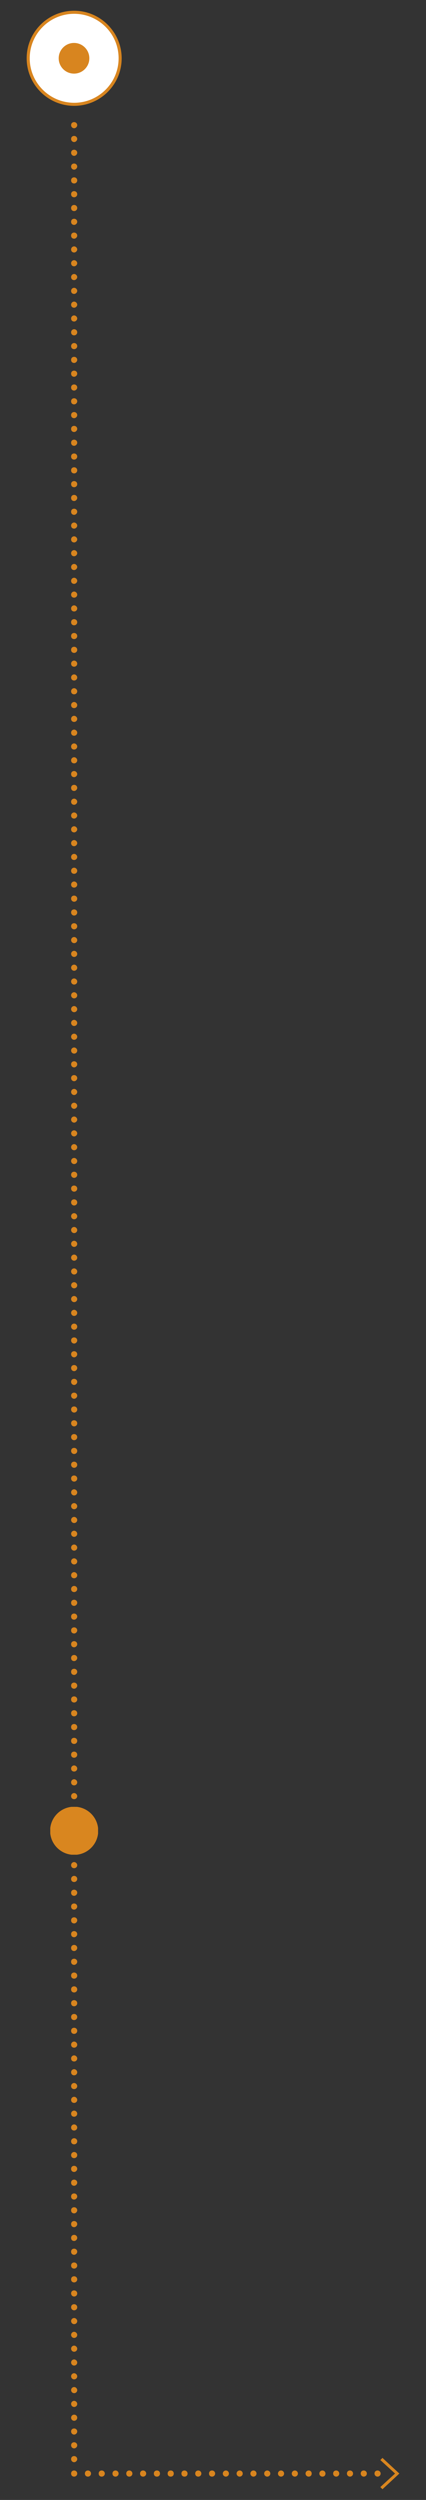 <?xml version="1.0" encoding="utf-8"?>
<!-- Generator: Adobe Illustrator 22.0.1, SVG Export Plug-In . SVG Version: 6.00 Build 0)  -->
<svg version="1.1" id="Ebene_1" xmlns="http://www.w3.org/2000/svg" xmlns:xlink="http://www.w3.org/1999/xlink" x="0px" y="0px"
	 viewBox="0 0 139 814.8" style="enable-background:new 0 0 139 814.8;" xml:space="preserve">
<rect x="0" y="0" width="139" height="814.8" fill="#333333" stroke="none"/>
<style type="text/css">
	.st0{fill:#FFFFFF;}
	.st1{fill:#D8851F;}
	.st2{fill:none;stroke:#D8851F;stroke-width:0.4;}
	.st3{fill:#D9861F;}
	.st4{clip-path:url(#SVGID_2_);fill:#D9861F;}
	.st5{clip-path:url(#SVGID_2_);fill:none;stroke:#D9861F;stroke-width:0.5;}
</style>
<g>
	<g>
		<path class="st0" d="M24.2,34c8.3,0,15-6.7,15-15c0-8.3-6.7-15-15-15s-15,6.7-15,15C9.2,27.3,15.9,34,24.2,34"/>
		<path class="st1" d="M24.2,34.5c-8.6,0-15.5-7-15.5-15.5c0-8.6,7-15.5,15.5-15.5s15.5,7,15.5,15.5C39.7,27.6,32.7,34.5,24.2,34.5z
			 M24.2,4.5C16.2,4.5,9.7,11,9.7,19c0,8,6.5,14.5,14.5,14.5S38.7,27,38.7,19C38.7,11,32.2,4.5,24.2,4.5z"/>
		<path class="st1" d="M24.2,23.8c2.7,0,4.8-2.1,4.8-4.8s-2.1-4.8-4.8-4.8s-4.8,2.1-4.8,4.8S21.5,23.8,24.2,23.8"/>
		
			<ellipse transform="matrix(1.020248e-02 -1 1 1.020248e-02 4.904 43.002)" class="st2" cx="24.2" cy="19" rx="4.8" ry="4.8"/>
	</g>
	<path class="st1" d="M23.2,801.5c0-0.6,0.4-1,1-1l0,0c0.5,0,1,0.4,1,1l0,0c0,0.5-0.5,1-1,1l0,0C23.6,802.5,23.2,802,23.2,801.5z
		 M23.2,797c0-0.6,0.4-1,1-1l0,0c0.5,0,1,0.4,1,1l0,0c0,0.5-0.5,1-1,1l0,0C23.6,798,23.2,797.5,23.2,797z M23.2,792.5
		c0-0.6,0.4-1,1-1l0,0c0.5,0,1,0.4,1,1l0,0c0,0.5-0.5,1-1,1l0,0C23.6,793.5,23.2,793,23.2,792.5z M23.2,788c0-0.5,0.4-1,1-1l0,0
		c0.5,0,1,0.4,1,1l0,0c0,0.6-0.5,1-1,1l0,0C23.6,789,23.2,788.5,23.2,788z M23.2,783.5c0-0.5,0.4-1,1-1l0,0c0.5,0,1,0.5,1,1l0,0
		c0,0.6-0.5,1-1,1l0,0C23.6,784.5,23.2,784,23.2,783.5z M23.2,779c0-0.5,0.4-1,1-1l0,0c0.5,0,1,0.5,1,1l0,0c0,0.6-0.5,1-1,1l0,0
		C23.6,780,23.2,779.5,23.2,779z M23.2,774.5c0-0.5,0.4-1,1-1l0,0c0.5,0,1,0.5,1,1l0,0c0,0.6-0.5,1-1,1l0,0
		C23.6,775.5,23.2,775,23.2,774.5z M23.2,770c0-0.5,0.4-1,1-1l0,0c0.5,0,1,0.5,1,1l0,0c0,0.6-0.5,1-1,1l0,0
		C23.6,771,23.2,770.5,23.2,770z M23.2,765.5c0-0.5,0.4-1,1-1l0,0c0.5,0,1,0.5,1,1l0,0c0,0.6-0.5,1-1,1l0,0
		C23.6,766.5,23.2,766,23.2,765.5z M23.2,761c0-0.5,0.4-1,1-1l0,0c0.5,0,1,0.5,1,1l0,0c0,0.6-0.5,1-1,1l0,0
		C23.6,762,23.2,761.5,23.2,761z M23.2,756.5c0-0.5,0.4-1,1-1l0,0c0.5,0,1,0.5,1,1l0,0c0,0.6-0.5,1-1,1l0,0
		C23.6,757.5,23.2,757,23.2,756.5z M23.2,752c0-0.6,0.4-1,1-1l0,0c0.5,0,1,0.4,1,1l0,0c0,0.6-0.5,1-1,1l0,0
		C23.6,753,23.2,752.5,23.2,752z M23.2,747.5c0-0.6,0.4-1,1-1l0,0c0.5,0,1,0.4,1,1l0,0c0,0.6-0.5,1-1,1l0,0
		C23.6,748.5,23.2,748,23.2,747.5z M23.2,742.9c0-0.6,0.4-1,1-1l0,0c0.5,0,1,0.4,1,1l0,0c0,0.6-0.5,1-1,1l0,0
		C23.6,743.9,23.2,743.5,23.2,742.9z M23.2,738.4c0-0.6,0.4-1,1-1l0,0c0.5,0,1,0.4,1,1l0,0c0,0.6-0.5,1-1,1l0,0
		C23.6,739.4,23.2,739,23.2,738.4z M23.2,733.9c0-0.6,0.4-1,1-1l0,0c0.5,0,1,0.4,1,1l0,0c0,0.5-0.5,1-1,1l0,0
		C23.6,734.9,23.2,734.5,23.2,733.9z M23.2,729.4c0-0.6,0.4-1,1-1l0,0c0.5,0,1,0.4,1,1l0,0c0,0.5-0.5,1-1,1l0,0
		C23.6,730.4,23.2,730,23.2,729.4z M23.2,724.9c0-0.6,0.4-1,1-1l0,0c0.5,0,1,0.4,1,1l0,0c0,0.5-0.5,1-1,1l0,0
		C23.6,725.9,23.2,725.5,23.2,724.9z M23.2,720.4c0-0.6,0.4-1,1-1l0,0c0.5,0,1,0.4,1,1l0,0c0,0.5-0.5,1-1,1l0,0
		C23.6,721.4,23.2,721,23.2,720.4z M23.2,715.9c0-0.6,0.4-1,1-1l0,0c0.5,0,1,0.4,1,1l0,0c0,0.5-0.5,1-1,1l0,0
		C23.6,716.9,23.2,716.5,23.2,715.9z M23.2,711.4c0-0.6,0.4-1,1-1l0,0c0.5,0,1,0.4,1,1l0,0c0,0.5-0.5,1-1,1l0,0
		C23.6,712.4,23.2,712,23.2,711.4z M23.2,706.9c0-0.6,0.4-1,1-1l0,0c0.5,0,1,0.4,1,1l0,0c0,0.5-0.5,1-1,1l0,0
		C23.6,707.9,23.2,707.5,23.2,706.9z M23.2,702.4c0-0.5,0.4-1,1-1l0,0c0.5,0,1,0.4,1,1l0,0c0,0.6-0.5,1-1,1l0,0
		C23.6,703.4,23.2,703,23.2,702.4z M23.2,697.9c0-0.5,0.4-1,1-1l0,0c0.5,0,1,0.4,1,1l0,0c0,0.6-0.5,1-1,1l0,0
		C23.6,698.9,23.2,698.5,23.2,697.9z M23.2,693.4c0-0.5,0.4-1,1-1l0,0c0.5,0,1,0.5,1,1l0,0c0,0.6-0.5,1-1,1l0,0
		C23.6,694.4,23.2,694,23.2,693.4z M23.2,688.9c0-0.5,0.4-1,1-1l0,0c0.5,0,1,0.5,1,1l0,0c0,0.6-0.5,1-1,1l0,0
		C23.6,689.9,23.2,689.5,23.2,688.9z M23.2,684.4c0-0.5,0.4-1,1-1l0,0c0.5,0,1,0.5,1,1l0,0c0,0.6-0.5,1-1,1l0,0
		C23.6,685.4,23.2,685,23.2,684.4z M23.2,679.9c0-0.5,0.4-1,1-1l0,0c0.5,0,1,0.5,1,1l0,0c0,0.6-0.5,1-1,1l0,0
		C23.6,680.9,23.2,680.5,23.2,679.9z M23.2,675.4c0-0.5,0.4-1,1-1l0,0c0.5,0,1,0.5,1,1l0,0c0,0.6-0.5,1-1,1l0,0
		C23.6,676.4,23.2,676,23.2,675.4z M23.2,670.9c0-0.5,0.4-1,1-1l0,0c0.5,0,1,0.5,1,1l0,0c0,0.6-0.5,1-1,1l0,0
		C23.6,671.9,23.2,671.5,23.2,670.9z M23.2,666.4c0-0.5,0.4-1,1-1l0,0c0.5,0,1,0.5,1,1l0,0c0,0.6-0.5,1-1,1l0,0
		C23.6,667.4,23.2,667,23.2,666.4z M23.2,661.9c0-0.6,0.4-1,1-1l0,0c0.5,0,1,0.4,1,1l0,0c0,0.6-0.5,1-1,1l0,0
		C23.6,662.9,23.2,662.5,23.2,661.9z M23.2,657.4c0-0.6,0.4-1,1-1l0,0c0.5,0,1,0.4,1,1l0,0c0,0.6-0.5,1-1,1l0,0
		C23.6,658.4,23.2,658,23.2,657.4z M23.2,652.9c0-0.6,0.4-1,1-1l0,0c0.5,0,1,0.4,1,1l0,0c0,0.6-0.5,1-1,1l0,0
		C23.6,653.9,23.2,653.5,23.2,652.9z M23.2,648.4c0-0.6,0.4-1,1-1l0,0c0.5,0,1,0.4,1,1l0,0c0,0.6-0.5,1-1,1l0,0
		C23.6,649.4,23.2,649,23.2,648.4z M23.2,643.9c0-0.6,0.4-1,1-1l0,0c0.5,0,1,0.4,1,1l0,0c0,0.6-0.5,1-1,1l0,0
		C23.6,644.9,23.2,644.5,23.2,643.9z M23.2,639.4c0-0.6,0.4-1,1-1l0,0c0.5,0,1,0.4,1,1l0,0c0,0.5-0.5,1-1,1l0,0
		C23.6,640.4,23.2,640,23.2,639.4z M23.2,634.9c0-0.6,0.4-1,1-1l0,0c0.5,0,1,0.4,1,1l0,0c0,0.5-0.5,1-1,1l0,0
		C23.6,635.9,23.2,635.5,23.2,634.9z M23.2,630.4c0-0.6,0.4-1,1-1l0,0c0.5,0,1,0.4,1,1l0,0c0,0.5-0.5,1-1,1l0,0
		C23.6,631.4,23.2,631,23.2,630.4z M23.2,625.9c0-0.6,0.4-1,1-1l0,0c0.5,0,1,0.4,1,1l0,0c0,0.5-0.5,1-1,1l0,0
		C23.6,626.9,23.2,626.5,23.2,625.9z M23.2,621.4c0-0.6,0.4-1,1-1l0,0c0.5,0,1,0.4,1,1l0,0c0,0.5-0.5,1-1,1l0,0
		C23.6,622.4,23.2,622,23.2,621.4z M23.2,616.9c0-0.6,0.4-1,1-1l0,0c0.5,0,1,0.4,1,1l0,0c0,0.5-0.5,1-1,1l0,0
		C23.6,617.9,23.2,617.5,23.2,616.9z M23.2,612.4c0-0.5,0.4-1,1-1l0,0c0.5,0,1,0.4,1,1l0,0c0,0.6-0.5,1-1,1l0,0
		C23.6,613.4,23.2,613,23.2,612.4z M23.2,607.9c0-0.5,0.4-1,1-1l0,0c0.5,0,1,0.5,1,1l0,0c0,0.6-0.5,1-1,1l0,0
		C23.6,608.9,23.2,608.5,23.2,607.9z M23.2,603.4c0-0.5,0.4-1,1-1l0,0c0.5,0,1,0.5,1,1l0,0c0,0.6-0.5,1-1,1l0,0
		C23.6,604.4,23.2,604,23.2,603.4z M23.2,598.9c0-0.5,0.4-1,1-1l0,0c0.5,0,1,0.5,1,1l0,0c0,0.6-0.5,1-1,1l0,0
		C23.6,599.9,23.2,599.5,23.2,598.9z M23.2,594.4c0-0.5,0.4-1,1-1l0,0c0.5,0,1,0.5,1,1l0,0c0,0.6-0.5,1-1,1l0,0
		C23.6,595.4,23.2,595,23.2,594.4z M23.2,589.9c0-0.5,0.4-1,1-1l0,0c0.5,0,1,0.5,1,1l0,0c0,0.6-0.5,1-1,1l0,0
		C23.6,590.9,23.2,590.5,23.2,589.9z M23.2,585.4c0-0.5,0.4-1,1-1l0,0c0.5,0,1,0.5,1,1l0,0c0,0.6-0.5,1-1,1l0,0
		C23.6,586.4,23.2,586,23.2,585.4z M23.2,580.9c0-0.5,0.4-1,1-1l0,0c0.5,0,1,0.5,1,1l0,0c0,0.6-0.5,1-1,1l0,0
		C23.6,581.9,23.2,581.5,23.2,580.9z M23.2,576.4c0-0.5,0.4-1,1-1l0,0c0.5,0,1,0.5,1,1l0,0c0,0.6-0.5,1-1,1l0,0
		C23.6,577.4,23.2,577,23.2,576.4z M23.2,571.9c0-0.6,0.4-1,1-1l0,0c0.5,0,1,0.4,1,1l0,0c0,0.6-0.5,1-1,1l0,0
		C23.6,572.9,23.2,572.5,23.2,571.9z M23.2,567.4c0-0.6,0.4-1,1-1l0,0c0.5,0,1,0.4,1,1l0,0c0,0.6-0.5,1-1,1l0,0
		C23.6,568.4,23.2,568,23.2,567.4z M23.2,562.9c0-0.6,0.4-1,1-1l0,0c0.5,0,1,0.4,1,1l0,0c0,0.6-0.5,1-1,1l0,0
		C23.6,563.9,23.2,563.5,23.2,562.9z M23.2,558.4c0-0.6,0.4-1,1-1l0,0c0.5,0,1,0.4,1,1l0,0c0,0.6-0.5,1-1,1l0,0
		C23.6,559.4,23.2,559,23.2,558.4z M23.2,553.9c0-0.6,0.4-1,1-1l0,0c0.5,0,1,0.4,1,1l0,0c0,0.6-0.5,1-1,1l0,0
		C23.6,554.9,23.2,554.5,23.2,553.9z M23.2,549.4c0-0.6,0.4-1,1-1l0,0c0.5,0,1,0.4,1,1l0,0c0,0.5-0.5,1-1,1l0,0
		C23.6,550.4,23.2,550,23.2,549.4z M23.2,544.9c0-0.6,0.4-1,1-1l0,0c0.5,0,1,0.4,1,1l0,0c0,0.5-0.5,1-1,1l0,0
		C23.6,545.9,23.2,545.5,23.2,544.9z M23.2,540.4c0-0.6,0.4-1,1-1l0,0c0.5,0,1,0.4,1,1l0,0c0,0.5-0.5,1-1,1l0,0
		C23.6,541.4,23.2,541,23.2,540.4z M23.2,535.9c0-0.6,0.4-1,1-1l0,0c0.5,0,1,0.4,1,1l0,0c0,0.5-0.5,1-1,1l0,0
		C23.6,536.9,23.2,536.5,23.2,535.9z M23.2,531.4c0-0.6,0.4-1,1-1l0,0c0.5,0,1,0.4,1,1l0,0c0,0.5-0.5,1-1,1l0,0
		C23.6,532.4,23.2,532,23.2,531.4z M23.2,526.9c0-0.6,0.4-1,1-1l0,0c0.5,0,1,0.4,1,1l0,0c0,0.5-0.5,1-1,1l0,0
		C23.6,527.9,23.2,527.5,23.2,526.9z M23.2,522.4c0-0.6,0.4-1,1-1l0,0c0.5,0,1,0.4,1,1l0,0c0,0.5-0.5,1-1,1l0,0
		C23.6,523.4,23.2,523,23.2,522.4z M23.2,517.9c0-0.5,0.4-1,1-1l0,0c0.5,0,1,0.4,1,1l0,0c0,0.6-0.5,1-1,1l0,0
		C23.6,518.9,23.2,518.5,23.2,517.9z M23.2,513.4c0-0.5,0.4-1,1-1l0,0c0.5,0,1,0.5,1,1l0,0c0,0.6-0.5,1-1,1l0,0
		C23.6,514.4,23.2,514,23.2,513.4z M23.2,508.9c0-0.5,0.4-1,1-1l0,0c0.5,0,1,0.5,1,1l0,0c0,0.6-0.5,1-1,1l0,0
		C23.6,509.9,23.2,509.4,23.2,508.9z M23.2,504.4c0-0.5,0.4-1,1-1l0,0c0.5,0,1,0.5,1,1l0,0c0,0.6-0.5,1-1,1l0,0
		C23.6,505.4,23.2,504.9,23.2,504.4z M23.2,499.9c0-0.5,0.4-1,1-1l0,0c0.5,0,1,0.5,1,1l0,0c0,0.6-0.5,1-1,1l0,0
		C23.6,500.9,23.2,500.4,23.2,499.9z M23.2,495.4c0-0.5,0.4-1,1-1l0,0c0.5,0,1,0.5,1,1l0,0c0,0.6-0.5,1-1,1l0,0
		C23.6,496.4,23.2,495.9,23.2,495.4z M23.2,490.9c0-0.5,0.4-1,1-1l0,0c0.5,0,1,0.5,1,1l0,0c0,0.6-0.5,1-1,1l0,0
		C23.6,491.9,23.2,491.4,23.2,490.9z M23.2,486.4c0-0.5,0.4-1,1-1l0,0c0.5,0,1,0.5,1,1l0,0c0,0.6-0.5,1-1,1l0,0
		C23.6,487.4,23.2,486.9,23.2,486.4z M23.2,481.9c0-0.6,0.4-1,1-1l0,0c0.5,0,1,0.4,1,1l0,0c0,0.6-0.5,1-1,1l0,0
		C23.6,482.9,23.2,482.4,23.2,481.9z M23.2,477.4c0-0.6,0.4-1,1-1l0,0c0.5,0,1,0.4,1,1l0,0c0,0.6-0.5,1-1,1l0,0
		C23.6,478.4,23.2,477.9,23.2,477.4z M23.2,472.9c0-0.6,0.4-1,1-1l0,0c0.5,0,1,0.4,1,1l0,0c0,0.6-0.5,1-1,1l0,0
		C23.6,473.9,23.2,473.4,23.2,472.9z M23.2,468.4c0-0.6,0.4-1,1-1l0,0c0.5,0,1,0.4,1,1l0,0c0,0.6-0.5,1-1,1l0,0
		C23.6,469.4,23.2,468.9,23.2,468.4z M23.2,463.9c0-0.6,0.4-1,1-1l0,0c0.5,0,1,0.4,1,1l0,0c0,0.6-0.5,1-1,1l0,0
		C23.6,464.9,23.2,464.4,23.2,463.9z M23.2,459.4c0-0.6,0.4-1,1-1l0,0c0.5,0,1,0.4,1,1l0,0c0,0.6-0.5,1-1,1l0,0
		C23.6,460.4,23.2,459.9,23.2,459.4z M23.2,454.9c0-0.6,0.4-1,1-1l0,0c0.5,0,1,0.4,1,1l0,0c0,0.5-0.5,1-1,1l0,0
		C23.6,455.9,23.2,455.4,23.2,454.9z M23.2,450.4c0-0.6,0.4-1,1-1l0,0c0.5,0,1,0.4,1,1l0,0c0,0.5-0.5,1-1,1l0,0
		C23.6,451.4,23.2,450.9,23.2,450.4z M23.2,445.9c0-0.6,0.4-1,1-1l0,0c0.5,0,1,0.4,1,1l0,0c0,0.5-0.5,1-1,1l0,0
		C23.6,446.9,23.2,446.4,23.2,445.9z M23.2,441.4c0-0.6,0.4-1,1-1l0,0c0.5,0,1,0.4,1,1l0,0c0,0.5-0.5,1-1,1l0,0
		C23.6,442.4,23.2,441.9,23.2,441.4z M23.2,436.9c0-0.6,0.4-1,1-1l0,0c0.5,0,1,0.4,1,1l0,0c0,0.5-0.5,1-1,1l0,0
		C23.6,437.9,23.2,437.4,23.2,436.9z M23.2,432.4c0-0.5,0.4-1,1-1l0,0c0.5,0,1,0.4,1,1l0,0c0,0.6-0.5,1-1,1l0,0
		C23.6,433.4,23.2,432.9,23.2,432.4z M23.2,427.9c0-0.5,0.4-1,1-1l0,0c0.5,0,1,0.5,1,1l0,0c0,0.6-0.5,1-1,1l0,0
		C23.6,428.9,23.2,428.4,23.2,427.9z M23.2,423.4c0-0.5,0.4-1,1-1l0,0c0.5,0,1,0.5,1,1l0,0c0,0.6-0.5,1-1,1l0,0
		C23.6,424.4,23.2,423.9,23.2,423.4z M23.2,418.9c0-0.5,0.4-1,1-1l0,0c0.5,0,1,0.5,1,1l0,0c0,0.6-0.5,1-1,1l0,0
		C23.6,419.9,23.2,419.4,23.2,418.9z M23.2,414.4c0-0.5,0.4-1,1-1l0,0c0.5,0,1,0.5,1,1l0,0c0,0.6-0.5,1-1,1l0,0
		C23.6,415.4,23.2,414.9,23.2,414.4z M23.2,409.9c0-0.5,0.4-1,1-1l0,0c0.5,0,1,0.5,1,1l0,0c0,0.6-0.5,1-1,1l0,0
		C23.6,410.9,23.2,410.4,23.2,409.9z M23.2,405.4c0-0.5,0.4-1,1-1l0,0c0.5,0,1,0.5,1,1l0,0c0,0.6-0.5,1-1,1l0,0
		C23.6,406.4,23.2,405.9,23.2,405.4z M23.2,400.9c0-0.5,0.4-1,1-1l0,0c0.5,0,1,0.5,1,1l0,0c0,0.6-0.5,1-1,1l0,0
		C23.6,401.9,23.2,401.4,23.2,400.9z M23.2,396.4c0-0.5,0.4-1,1-1l0,0c0.5,0,1,0.5,1,1l0,0c0,0.6-0.5,1-1,1l0,0
		C23.6,397.4,23.2,396.9,23.2,396.4z M23.2,391.9c0-0.6,0.4-1,1-1l0,0c0.5,0,1,0.4,1,1l0,0c0,0.6-0.5,1-1,1l0,0
		C23.6,392.9,23.2,392.4,23.2,391.9z M23.2,387.4c0-0.6,0.4-1,1-1l0,0c0.5,0,1,0.4,1,1l0,0c0,0.6-0.5,1-1,1l0,0
		C23.6,388.4,23.2,387.9,23.2,387.4z M23.2,382.9c0-0.6,0.4-1,1-1l0,0c0.5,0,1,0.4,1,1l0,0c0,0.6-0.5,1-1,1l0,0
		C23.6,383.9,23.2,383.4,23.2,382.9z M23.2,378.4c0-0.5,0.4-1,1-1l0,0c0.5,0,1,0.5,1,1l0,0c0,0.6-0.5,1-1,1l0,0
		C23.6,379.4,23.2,378.9,23.2,378.4z M23.2,373.9c0-0.5,0.4-1,1-1l0,0c0.5,0,1,0.5,1,1l0,0c0,0.6-0.5,1-1,1l0,0
		C23.6,374.9,23.2,374.4,23.2,373.9z M23.2,369.4c0-0.5,0.4-1,1-1l0,0c0.5,0,1,0.5,1,1l0,0c0,0.5-0.5,1-1,1l0,0
		C23.6,370.4,23.2,369.9,23.2,369.4z M23.2,364.9c0-0.5,0.4-1,1-1l0,0c0.5,0,1,0.5,1,1l0,0c0,0.5-0.5,1-1,1l0,0
		C23.6,365.9,23.2,365.4,23.2,364.9z M23.2,360.4c0-0.5,0.4-1,1-1l0,0c0.5,0,1,0.5,1,1l0,0c0,0.5-0.5,1-1,1l0,0
		C23.6,361.4,23.2,360.9,23.2,360.4z M23.2,355.9c0-0.5,0.4-1,1-1l0,0c0.5,0,1,0.5,1,1l0,0c0,0.5-0.5,1-1,1l0,0
		C23.6,356.9,23.2,356.4,23.2,355.9z M23.2,351.4c0-0.6,0.4-1,1-1l0,0c0.5,0,1,0.4,1,1l0,0c0,0.5-0.5,1-1,1l0,0
		C23.6,352.4,23.2,351.9,23.2,351.4z M23.2,346.9c0-0.6,0.4-1,1-1l0,0c0.5,0,1,0.4,1,1l0,0c0,0.5-0.5,1-1,1l0,0
		C23.6,347.9,23.2,347.4,23.2,346.9z M23.2,342.4c0-0.5,0.4-1,1-1l0,0c0.5,0,1,0.5,1,1l0,0c0,0.6-0.5,1-1,1l0,0
		C23.6,343.4,23.2,342.9,23.2,342.4z M23.2,337.9c0-0.5,0.4-1,1-1l0,0c0.5,0,1,0.5,1,1l0,0c0,0.6-0.5,1-1,1l0,0
		C23.6,338.9,23.2,338.4,23.2,337.9z M23.2,333.4c0-0.5,0.4-1,1-1l0,0c0.5,0,1,0.5,1,1l0,0c0,0.6-0.5,1-1,1l0,0
		C23.6,334.4,23.2,333.9,23.2,333.4z M23.2,328.9c0-0.5,0.4-1,1-1l0,0c0.5,0,1,0.5,1,1l0,0c0,0.6-0.5,1-1,1l0,0
		C23.6,329.9,23.2,329.4,23.2,328.9z M23.2,324.4c0-0.5,0.4-1,1-1l0,0c0.5,0,1,0.5,1,1l0,0c0,0.6-0.5,1-1,1l0,0
		C23.6,325.4,23.2,324.9,23.2,324.4z M23.2,319.9c0-0.5,0.4-1,1-1l0,0c0.5,0,1,0.5,1,1l0,0c0,0.6-0.5,1-1,1l0,0
		C23.6,320.9,23.2,320.4,23.2,319.9z M23.2,315.4c0-0.5,0.4-1,1-1l0,0c0.5,0,1,0.5,1,1l0,0c0,0.6-0.5,1-1,1l0,0
		C23.6,316.4,23.2,315.9,23.2,315.4z M23.2,310.9c0-0.5,0.4-1,1-1l0,0c0.5,0,1,0.5,1,1l0,0c0,0.6-0.5,1-1,1l0,0
		C23.6,311.9,23.2,311.4,23.2,310.9z M23.2,306.4c0-0.5,0.4-1,1-1l0,0c0.5,0,1,0.5,1,1l0,0c0,0.6-0.5,1-1,1l0,0
		C23.6,307.4,23.2,306.9,23.2,306.4z M23.2,301.9c0-0.6,0.4-1,1-1l0,0c0.5,0,1,0.4,1,1l0,0c0,0.6-0.5,1-1,1l0,0
		C23.6,302.9,23.2,302.4,23.2,301.9z M23.2,297.4c0-0.6,0.4-1,1-1l0,0c0.5,0,1,0.4,1,1l0,0c0,0.6-0.5,1-1,1l0,0
		C23.6,298.4,23.2,297.9,23.2,297.4z M23.2,292.9c0-0.6,0.4-1,1-1l0,0c0.5,0,1,0.4,1,1l0,0c0,0.6-0.5,1-1,1l0,0
		C23.6,293.9,23.2,293.4,23.2,292.9z M23.2,288.3c0-0.5,0.4-1,1-1l0,0c0.5,0,1,0.5,1,1l0,0c0,0.6-0.5,1-1,1l0,0
		C23.6,289.3,23.2,288.9,23.2,288.3z M23.2,283.8c0-0.5,0.4-1,1-1l0,0c0.5,0,1,0.5,1,1l0,0c0,0.6-0.5,1-1,1l0,0
		C23.6,284.8,23.2,284.4,23.2,283.8z M23.2,279.3c0-0.5,0.4-1,1-1l0,0c0.5,0,1,0.5,1,1l0,0c0,0.6-0.5,1-1,1l0,0
		C23.6,280.3,23.2,279.9,23.2,279.3z M23.2,274.8c0-0.5,0.4-1,1-1l0,0c0.5,0,1,0.5,1,1l0,0c0,0.5-0.5,1-1,1l0,0
		C23.6,275.8,23.2,275.4,23.2,274.8z M23.2,270.3c0-0.5,0.4-1,1-1l0,0c0.5,0,1,0.5,1,1l0,0c0,0.5-0.5,1-1,1l0,0
		C23.6,271.3,23.2,270.9,23.2,270.3z M23.2,265.8c0-0.5,0.4-1,1-1l0,0c0.5,0,1,0.5,1,1l0,0c0,0.5-0.5,1-1,1l0,0
		C23.6,266.8,23.2,266.4,23.2,265.8z M23.2,261.3c0-0.5,0.4-1,1-1l0,0c0.5,0,1,0.5,1,1l0,0c0,0.5-0.5,1-1,1l0,0
		C23.6,262.3,23.2,261.9,23.2,261.3z M23.2,256.8c0-0.6,0.4-1,1-1l0,0c0.5,0,1,0.4,1,1l0,0c0,0.5-0.5,1-1,1l0,0
		C23.6,257.8,23.2,257.4,23.2,256.8z M23.2,252.3c0-0.6,0.4-1,1-1l0,0c0.5,0,1,0.5,1,1l0,0c0,0.5-0.5,1-1,1l0,0
		C23.6,253.3,23.2,252.9,23.2,252.3z M23.2,247.8c0-0.5,0.4-1,1-1l0,0c0.5,0,1,0.5,1,1l0,0c0,0.6-0.5,1-1,1l0,0
		C23.6,248.8,23.2,248.4,23.2,247.8z M23.2,243.3c0-0.5,0.4-1,1-1l0,0c0.5,0,1,0.5,1,1l0,0c0,0.6-0.5,1-1,1l0,0
		C23.6,244.3,23.2,243.9,23.2,243.3z M23.2,238.8c0-0.5,0.4-1,1-1l0,0c0.5,0,1,0.5,1,1l0,0c0,0.6-0.5,1-1,1l0,0
		C23.6,239.8,23.2,239.4,23.2,238.8z M23.2,234.3c0-0.5,0.4-1,1-1l0,0c0.5,0,1,0.5,1,1l0,0c0,0.6-0.5,1-1,1l0,0
		C23.6,235.3,23.2,234.9,23.2,234.3z M23.2,229.8c0-0.5,0.4-1,1-1l0,0c0.5,0,1,0.5,1,1l0,0c0,0.6-0.5,1-1,1l0,0
		C23.6,230.8,23.2,230.4,23.2,229.8z M23.2,225.3c0-0.5,0.4-1,1-1l0,0c0.5,0,1,0.5,1,1l0,0c0,0.6-0.5,1-1,1l0,0
		C23.6,226.3,23.2,225.9,23.2,225.3z M23.2,220.8c0-0.5,0.4-1,1-1l0,0c0.5,0,1,0.5,1,1l0,0c0,0.6-0.5,1-1,1l0,0
		C23.6,221.8,23.2,221.4,23.2,220.8z M23.2,216.3c0-0.5,0.4-1,1-1l0,0c0.5,0,1,0.5,1,1l0,0c0,0.6-0.5,1-1,1l0,0
		C23.6,217.3,23.2,216.9,23.2,216.3z M23.2,211.8c0-0.6,0.4-1,1-1l0,0c0.5,0,1,0.4,1,1l0,0c0,0.6-0.5,1-1,1l0,0
		C23.6,212.8,23.2,212.4,23.2,211.8z M23.2,207.3c0-0.6,0.4-1,1-1l0,0c0.5,0,1,0.4,1,1l0,0c0,0.6-0.5,1-1,1l0,0
		C23.6,208.3,23.2,207.9,23.2,207.3z M23.2,202.8c0-0.6,0.4-1,1-1l0,0c0.5,0,1,0.4,1,1l0,0c0,0.6-0.5,1-1,1l0,0
		C23.6,203.8,23.2,203.4,23.2,202.8z M23.2,198.3c0-0.5,0.4-1,1-1l0,0c0.5,0,1,0.5,1,1l0,0c0,0.6-0.5,1-1,1l0,0
		C23.6,199.3,23.2,198.9,23.2,198.3z M23.2,193.8c0-0.5,0.4-1,1-1l0,0c0.5,0,1,0.5,1,1l0,0c0,0.6-0.5,1-1,1l0,0
		C23.6,194.8,23.2,194.4,23.2,193.8z M23.2,189.3c0-0.5,0.4-1,1-1l0,0c0.5,0,1,0.5,1,1l0,0c0,0.5-0.5,1-1,1l0,0
		C23.6,190.3,23.2,189.9,23.2,189.3z M23.2,184.8c0-0.5,0.4-1,1-1l0,0c0.5,0,1,0.5,1,1l0,0c0,0.5-0.5,1-1,1l0,0
		C23.6,185.8,23.2,185.4,23.2,184.8z M23.2,180.3c0-0.5,0.4-1,1-1l0,0c0.5,0,1,0.5,1,1l0,0c0,0.5-0.5,1-1,1l0,0
		C23.6,181.3,23.2,180.9,23.2,180.3z M23.2,175.8c0-0.5,0.4-1,1-1l0,0c0.5,0,1,0.5,1,1l0,0c0,0.5-0.5,1-1,1l0,0
		C23.6,176.8,23.2,176.4,23.2,175.8z M23.2,171.3c0-0.5,0.4-1,1-1l0,0c0.5,0,1,0.5,1,1l0,0c0,0.5-0.5,1-1,1l0,0
		C23.6,172.3,23.2,171.9,23.2,171.3z M23.2,166.8c0-0.6,0.4-1,1-1l0,0c0.5,0,1,0.4,1,1l0,0c0,0.5-0.5,1-1,1l0,0
		C23.6,167.8,23.2,167.4,23.2,166.8z M23.2,162.3c0-0.6,0.4-1,1-1l0,0c0.5,0,1,0.4,1,1l0,0c0,0.5-0.5,1-1,1l0,0
		C23.6,163.3,23.2,162.9,23.2,162.3z M23.2,157.8c0-0.6,0.4-1,1-1l0,0c0.5,0,1,0.4,1,1l0,0c0,0.6-0.5,1-1,1l0,0
		C23.6,158.8,23.2,158.4,23.2,157.8z M23.2,153.3c0-0.6,0.4-1,1-1l0,0c0.5,0,1,0.4,1,1l0,0c0,0.6-0.5,1-1,1l0,0
		C23.6,154.3,23.2,153.9,23.2,153.3z M23.2,148.8c0-0.6,0.4-1,1-1l0,0c0.5,0,1,0.4,1,1l0,0c0,0.6-0.5,1-1,1l0,0
		C23.6,149.8,23.2,149.4,23.2,148.8z M23.2,144.3c0-0.6,0.4-1,1-1l0,0c0.5,0,1,0.4,1,1l0,0c0,0.5-0.5,1-1,1l0,0
		C23.6,145.3,23.2,144.9,23.2,144.3z M23.2,139.8c0-0.6,0.4-1,1-1l0,0c0.5,0,1,0.4,1,1l0,0c0,0.5-0.5,1-1,1l0,0
		C23.6,140.8,23.2,140.4,23.2,139.8z M23.2,135.3c0-0.6,0.4-1,1-1l0,0c0.5,0,1,0.4,1,1l0,0c0,0.5-0.5,1-1,1l0,0
		C23.6,136.3,23.2,135.9,23.2,135.3z M23.2,130.8c0-0.6,0.4-1,1-1l0,0c0.5,0,1,0.4,1,1l0,0c0,0.5-0.5,1-1,1l0,0
		C23.6,131.8,23.2,131.4,23.2,130.8z M23.2,126.3c0-0.6,0.4-1,1-1l0,0c0.5,0,1,0.4,1,1l0,0c0,0.5-0.5,1-1,1l0,0
		C23.6,127.3,23.2,126.9,23.2,126.3z M23.2,121.8c0-0.6,0.4-1,1-1l0,0c0.5,0,1,0.4,1,1l0,0c0,0.5-0.5,1-1,1l0,0
		C23.6,122.8,23.2,122.4,23.2,121.8z M23.2,117.3c0-0.6,0.4-1,1-1l0,0c0.5,0,1,0.4,1,1l0,0c0,0.5-0.5,1-1,1l0,0
		C23.6,118.3,23.2,117.9,23.2,117.3z M23.2,112.8c0-0.5,0.4-1,1-1l0,0c0.5,0,1,0.4,1,1l0,0c0,0.6-0.5,1-1,1l0,0
		C23.6,113.8,23.2,113.4,23.2,112.8z M23.2,108.3c0-0.5,0.4-1,1-1l0,0c0.5,0,1,0.4,1,1l0,0c0,0.6-0.5,1-1,1l0,0
		C23.6,109.3,23.2,108.9,23.2,108.3z M23.2,103.8c0-0.5,0.4-1,1-1l0,0c0.5,0,1,0.5,1,1l0,0c0,0.5-0.5,1-1,1l0,0
		C23.6,104.8,23.2,104.4,23.2,103.8z M23.2,99.3c0-0.5,0.4-1,1-1l0,0c0.5,0,1,0.5,1,1l0,0c0,0.5-0.5,1-1,1l0,0
		C23.6,100.3,23.2,99.9,23.2,99.3z M23.2,94.8c0-0.5,0.4-1,1-1l0,0c0.5,0,1,0.5,1,1l0,0c0,0.5-0.5,1-1,1l0,0
		C23.6,95.8,23.2,95.4,23.2,94.8z M23.2,90.3c0-0.5,0.4-1,1-1l0,0c0.5,0,1,0.5,1,1l0,0c0,0.5-0.5,1-1,1l0,0
		C23.6,91.3,23.2,90.9,23.2,90.3z M23.2,85.8c0-0.5,0.4-1,1-1l0,0c0.5,0,1,0.5,1,1l0,0c0,0.5-0.5,1-1,1l0,0
		C23.6,86.8,23.2,86.4,23.2,85.8z M23.2,81.3c0-0.5,0.4-1,1-1l0,0c0.5,0,1,0.5,1,1l0,0c0,0.5-0.5,1-1,1l0,0
		C23.6,82.3,23.2,81.9,23.2,81.3z M23.2,76.8c0-0.6,0.4-1,1-1l0,0c0.5,0,1,0.4,1,1l0,0c0,0.5-0.5,1-1,1l0,0
		C23.6,77.8,23.2,77.4,23.2,76.8z M23.2,72.3c0-0.6,0.4-1,1-1l0,0c0.5,0,1,0.4,1,1l0,0c0,0.5-0.5,1-1,1l0,0
		C23.6,73.3,23.2,72.9,23.2,72.3z M23.2,67.8c0-0.6,0.4-1,1-1l0,0c0.5,0,1,0.4,1,1l0,0c0,0.6-0.5,1-1,1l0,0
		C23.6,68.8,23.2,68.4,23.2,67.8z M23.2,63.3c0-0.6,0.4-1,1-1l0,0c0.5,0,1,0.4,1,1l0,0c0,0.6-0.5,1-1,1l0,0
		C23.6,64.3,23.2,63.9,23.2,63.3z M23.2,58.8c0-0.6,0.4-1,1-1l0,0c0.5,0,1,0.4,1,1l0,0c0,0.6-0.5,1-1,1l0,0
		C23.6,59.8,23.2,59.4,23.2,58.8z M23.2,54.3c0-0.6,0.4-1,1-1l0,0c0.5,0,1,0.4,1,1l0,0c0,0.5-0.5,1-1,1l0,0
		C23.6,55.3,23.2,54.8,23.2,54.3z M23.2,49.8c0-0.6,0.4-1,1-1l0,0c0.5,0,1,0.4,1,1l0,0c0,0.5-0.5,1-1,1l0,0
		C23.6,50.8,23.2,50.3,23.2,49.8z M23.2,45.3c0-0.6,0.4-1,1-1l0,0c0.5,0,1,0.4,1,1l0,0c0,0.5-0.5,1-1,1l0,0
		C23.6,46.3,23.2,45.8,23.2,45.3z M23.2,40.8c0-0.6,0.4-1,1-1l0,0c0.5,0,1,0.4,1,1l0,0c0,0.5-0.5,1-1,1l0,0
		C23.6,41.8,23.2,41.3,23.2,40.8z"/>
	<path class="st1" d="M122.2,806.2c0-0.6,0.4-1,1-1l0,0c0.5,0,1,0.4,1,1l0,0c0,0.6-0.5,1-1,1l0,0
		C122.7,807.2,122.2,806.8,122.2,806.2z M117.7,806.2c0-0.6,0.4-1,1-1l0,0c0.5,0,1,0.4,1,1l0,0c0,0.6-0.5,1-1,1l0,0
		C118.2,807.2,117.7,806.8,117.7,806.2z M113.2,806.2c0-0.6,0.4-1,1-1l0,0c0.5,0,1,0.4,1,1l0,0c0,0.6-0.5,1-1,1l0,0
		C113.7,807.2,113.2,806.8,113.2,806.2z M108.7,806.2c0-0.6,0.4-1,1-1l0,0c0.5,0,1,0.4,1,1l0,0c0,0.6-0.5,1-1,1l0,0
		C109.2,807.2,108.7,806.8,108.7,806.2z M104.2,806.2c0-0.6,0.5-1,1-1l0,0c0.5,0,1,0.4,1,1l0,0c0,0.6-0.4,1-1,1l0,0
		C104.7,807.2,104.2,806.8,104.2,806.2z M99.7,806.2c0-0.6,0.5-1,1-1l0,0c0.6,0,1,0.4,1,1l0,0c0,0.6-0.4,1-1,1l0,0
		C100.2,807.2,99.7,806.8,99.7,806.2z M95.2,806.2c0-0.6,0.5-1,1-1l0,0c0.5,0,1,0.4,1,1l0,0c0,0.6-0.5,1-1,1l0,0
		C95.7,807.2,95.2,806.8,95.2,806.2z M90.7,806.2c0-0.6,0.5-1,1-1l0,0c0.5,0,1,0.4,1,1l0,0c0,0.6-0.5,1-1,1l0,0
		C91.2,807.2,90.7,806.8,90.7,806.2z M86.2,806.2c0-0.6,0.5-1,1-1l0,0c0.5,0,1,0.4,1,1l0,0c0,0.6-0.5,1-1,1l0,0
		C86.7,807.2,86.2,806.8,86.2,806.2z M81.7,806.2c0-0.6,0.5-1,1-1l0,0c0.5,0,1,0.4,1,1l0,0c0,0.6-0.5,1-1,1l0,0
		C82.2,807.2,81.7,806.8,81.7,806.2z M77.2,806.2c0-0.6,0.5-1,1-1l0,0c0.5,0,1,0.4,1,1l0,0c0,0.6-0.5,1-1,1l0,0
		C77.7,807.2,77.2,806.8,77.2,806.2z M72.7,806.2c0-0.6,0.5-1,1-1l0,0c0.5,0,1,0.4,1,1l0,0c0,0.6-0.5,1-1,1l0,0
		C73.2,807.2,72.7,806.8,72.7,806.2z M68.2,806.2c0-0.6,0.4-1,1-1l0,0c0.5,0,1,0.4,1,1l0,0c0,0.6-0.5,1-1,1l0,0
		C68.6,807.2,68.2,806.8,68.2,806.2z M63.7,806.2c0-0.6,0.4-1,1-1l0,0c0.5,0,1,0.4,1,1l0,0c0,0.6-0.5,1-1,1l0,0
		C64.1,807.2,63.7,806.8,63.7,806.2z M59.2,806.2c0-0.6,0.4-1,1-1l0,0c0.5,0,1,0.4,1,1l0,0c0,0.6-0.4,1-1,1l0,0
		C59.6,807.2,59.2,806.8,59.2,806.2z M54.7,806.2c0-0.6,0.4-1,1-1l0,0c0.6,0,1,0.4,1,1l0,0c0,0.6-0.4,1-1,1l0,0
		C55.1,807.2,54.7,806.8,54.7,806.2z M50.2,806.2c0-0.6,0.4-1,1-1l0,0c0.6,0,1,0.4,1,1l0,0c0,0.6-0.4,1-1,1l0,0
		C50.6,807.2,50.2,806.8,50.2,806.2z M45.7,806.2c0-0.6,0.4-1,1-1l0,0c0.5,0,1,0.4,1,1l0,0c0,0.6-0.5,1-1,1l0,0
		C46.1,807.2,45.7,806.8,45.7,806.2z M41.2,806.2c0-0.6,0.4-1,1-1l0,0c0.5,0,1,0.4,1,1l0,0c0,0.6-0.5,1-1,1l0,0
		C41.6,807.2,41.2,806.8,41.2,806.2z M36.7,806.2c0-0.6,0.4-1,1-1l0,0c0.5,0,1,0.4,1,1l0,0c0,0.6-0.5,1-1,1l0,0
		C37.1,807.2,36.7,806.8,36.7,806.2z M32.2,806.2c0-0.6,0.4-1,1-1l0,0c0.5,0,1,0.4,1,1l0,0c0,0.6-0.5,1-1,1l0,0
		C32.6,807.2,32.2,806.8,32.2,806.2z M27.7,806.2c0-0.6,0.4-1,1-1l0,0c0.5,0,1,0.4,1,1l0,0c0,0.6-0.5,1-1,1l0,0
		C28.1,807.2,27.7,806.8,27.7,806.2z M23.2,806.2c0-0.6,0.4-1,1-1l0,0c0.5,0,1,0.4,1,1l0,0c0,0.6-0.5,1-1,1l0,0
		C23.6,807.2,23.2,806.8,23.2,806.2z"/>
	<polygon class="st3" points="124.8,811.3 124.1,810.6 128.9,806.2 124.1,801.8 124.8,801.1 130.3,806.2 	"/>
	<g>
		<defs>
			<rect id="SVGID_1_" x="16.4" y="588.9" width="15.6" height="15.6"/>
		</defs>
		<clipPath id="SVGID_2_">
			<use xlink:href="#SVGID_1_"  style="overflow:visible;"/>
		</clipPath>
		<path class="st4" d="M24.2,604.3c4.2,0,7.6-3.4,7.6-7.6c0-4.2-3.4-7.6-7.6-7.6s-7.6,3.4-7.6,7.6C16.6,600.9,20,604.3,24.2,604.3"
			/>
		<path class="st5" d="M24.2,604.3c4.2,0,7.6-3.4,7.6-7.6c0-4.2-3.4-7.6-7.6-7.6s-7.6,3.4-7.6,7.6C16.6,600.9,20,604.3,24.2,604.3z"
			/>
	</g>
</g>
</svg>
